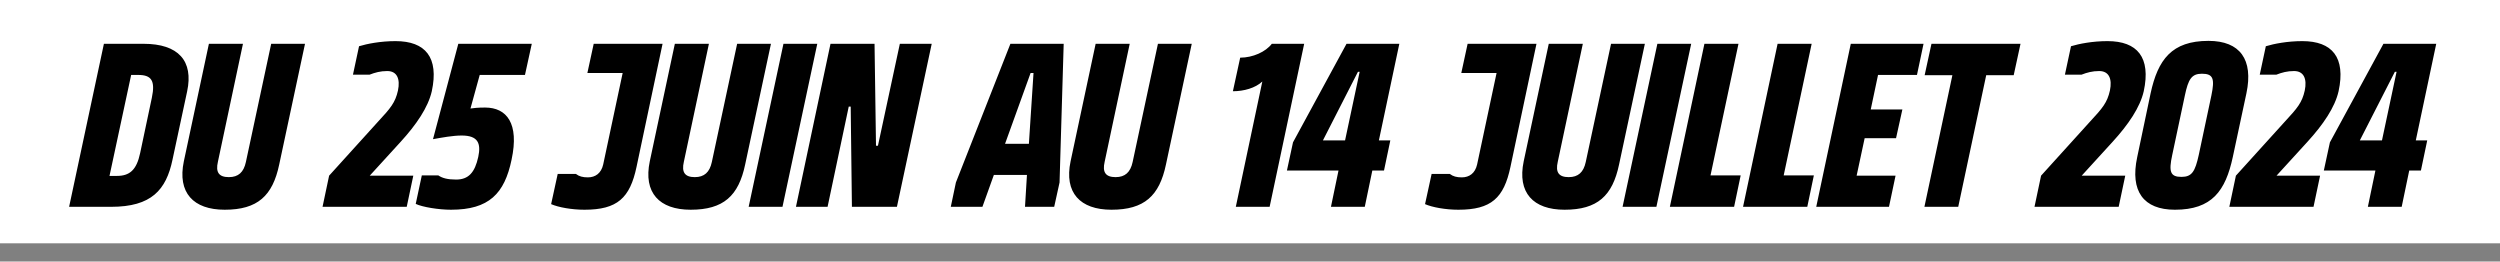 <svg width="411" height="43" viewBox="0 0 411 43" fill="none" xmlns="http://www.w3.org/2000/svg">
<rect x="0" y="0" width="411" height="43" fill="#808080" stroke="none"/>
<rect width="411" height="40" fill="white"/>
<path d="M23.602 7.2C29.322 7.2 31.842 10 30.762 15.04L28.362 26.24C27.322 31.24 24.882 34 18.282 34H11.362L17.082 7.2H23.602ZM22.722 12.32H21.562L18.002 28.92H19.202C21.282 28.92 22.442 28 23.042 25.16L24.962 16.08C25.562 13.24 24.882 12.32 22.722 12.32ZM36.943 34.48C31.783 34.48 29.143 31.68 30.223 26.52L34.343 7.2H39.943L35.823 26.6C35.423 28.32 35.983 29.12 37.623 29.12C39.183 29.12 40.063 28.32 40.423 26.64L44.583 7.2H50.143L45.903 27.04C44.823 32.2 42.343 34.48 36.943 34.48ZM65.826 23.36L60.786 28.88H67.946L66.866 34H53.026L54.106 28.88L62.186 19.96C64.186 17.8 64.986 16.88 65.426 14.88C65.826 12.96 65.266 11.68 63.666 11.68C62.546 11.68 61.666 11.92 60.746 12.28H58.026L59.026 7.6C60.346 7.2 62.546 6.76 65.026 6.76C69.946 6.76 72.186 9.44 70.986 15C70.386 17.64 68.466 20.48 65.826 23.36ZM71.185 22.88L75.345 7.2H87.425L86.305 12.32H78.865L77.345 17.84C77.905 17.76 78.545 17.68 79.745 17.68C83.305 17.68 85.385 20.28 84.105 26.24C82.945 31.84 80.385 34.48 74.145 34.48C72.105 34.48 69.425 34.04 68.345 33.52L69.345 28.84H72.065C72.705 29.28 73.585 29.52 74.985 29.52C77.025 29.52 78.065 28.36 78.625 25.8C79.105 23.56 78.585 22.28 75.905 22.28C74.465 22.28 72.745 22.6 71.185 22.88ZM96.645 29.16C97.885 29.16 98.845 28.48 99.165 27.04L102.365 12H96.565L97.605 7.2H108.925L104.645 27.44C103.565 32.56 101.485 34.48 96.085 34.48C93.965 34.48 91.805 34.08 90.605 33.56L91.685 28.6H94.685C95.205 29 95.805 29.16 96.645 29.16ZM113.545 34.48C108.385 34.48 105.745 31.68 106.825 26.52L110.945 7.2H116.545L112.425 26.6C112.025 28.32 112.585 29.12 114.225 29.12C115.785 29.12 116.665 28.32 117.025 26.64L121.185 7.2H126.745L122.505 27.04C121.425 32.2 118.945 34.48 113.545 34.48ZM128.64 34H123.08L128.8 7.2H134.36L128.64 34ZM140.054 34L139.854 17.52H139.534L136.054 34H130.854L136.534 7.2H143.774L144.014 23.96H144.334L147.934 7.2H153.174L147.454 34H140.054ZM168.51 34L168.83 28.76H163.39L161.51 34H156.31L157.15 30L166.11 7.2H174.87L174.19 30L173.31 34H168.51ZM165.23 23.64H169.15L169.91 12H169.43L165.23 23.64ZM182.724 34.48C177.564 34.48 174.924 31.68 176.004 26.52L180.124 7.2H185.724L181.604 26.6C181.204 28.32 181.764 29.12 183.404 29.12C184.964 29.12 185.844 28.32 186.204 26.64L190.364 7.2H195.924L191.684 27.04C190.604 32.2 188.124 34.48 182.724 34.48ZM202.687 15L203.887 9.48C205.967 9.48 208.087 8.52 209.087 7.2H214.407L208.727 34H203.167L207.527 13.4C206.367 14.48 204.487 15 202.687 15ZM228.569 23.08L227.529 28.04H225.609L224.369 34H218.809L220.049 28.04H211.569L212.569 23.4L221.369 7.2H230.049L226.689 23.08H228.569ZM223.249 11.8L217.489 23.08H221.129L223.529 11.8H223.249ZM240.317 29.16C241.557 29.16 242.517 28.48 242.837 27.04L246.037 12H240.237L241.277 7.2H252.597L248.317 27.44C247.237 32.56 245.157 34.48 239.757 34.48C237.637 34.48 235.477 34.08 234.277 33.56L235.357 28.6H238.357C238.877 29 239.477 29.16 240.317 29.16ZM257.216 34.48C252.056 34.48 249.416 31.68 250.496 26.52L254.616 7.2H260.216L256.096 26.6C255.696 28.32 256.256 29.12 257.896 29.12C259.456 29.12 260.336 28.32 260.696 26.64L264.856 7.2H270.416L266.176 27.04C265.096 32.2 262.616 34.48 257.216 34.48ZM272.312 34H266.752L272.472 7.2H278.032L272.312 34ZM286.166 28.84L285.086 34H274.526L280.206 7.2H285.806L281.206 28.84H286.166ZM298.197 28.84L297.117 34H286.557L292.237 7.2H297.837L293.237 28.84H298.197ZM298.589 34L304.269 7.2H316.229L315.149 12.32H308.749L307.549 18H312.749L311.709 22.72H306.549L305.229 28.88H311.629L310.549 34H298.589ZM321.933 34H316.373L320.973 12.36H316.413L317.533 7.2H332.173L331.053 12.36H326.533L321.933 34ZM347.271 23.36L342.231 28.88H349.391L348.311 34H334.471L335.551 28.88L343.631 19.96C345.631 17.8 346.431 16.88 346.871 14.88C347.271 12.96 346.711 11.68 345.111 11.68C343.991 11.68 343.111 11.92 342.191 12.28H339.471L340.471 7.6C341.791 7.2 343.991 6.76 346.471 6.76C351.391 6.76 353.631 9.44 352.431 15C351.831 17.64 349.911 20.48 347.271 23.36ZM363.075 6.72C368.275 6.72 370.475 9.8 369.315 15.32L367.075 25.8C365.875 31.4 363.635 34.48 357.555 34.48C352.395 34.48 350.155 31.44 351.355 25.84L353.555 15.36C354.755 9.8 357.035 6.72 363.075 6.72ZM358.635 29.08C360.355 29.08 360.875 28.2 361.475 25.48L363.555 15.68C364.115 12.96 363.875 12.12 361.995 12.12C360.315 12.12 359.755 13 359.195 15.68L357.115 25.48C356.515 28.24 356.795 29.08 358.635 29.08ZM379.302 23.36L374.262 28.88H381.422L380.342 34H366.502L367.582 28.88L375.662 19.96C377.662 17.8 378.462 16.88 378.902 14.88C379.302 12.96 378.742 11.68 377.142 11.68C376.022 11.68 375.142 11.92 374.222 12.28H371.502L372.502 7.6C373.822 7.2 376.022 6.76 378.502 6.76C383.422 6.76 385.662 9.44 384.462 15C383.862 17.64 381.942 20.48 379.302 23.36ZM399.037 23.08L397.997 28.04H396.077L394.837 34H389.277L390.517 28.04H382.037L383.037 23.4L391.837 7.2H400.517L397.157 23.08H399.037ZM393.717 11.8L387.957 23.08H391.597L393.997 11.8H393.717Z" fill="black"/>
</svg>
